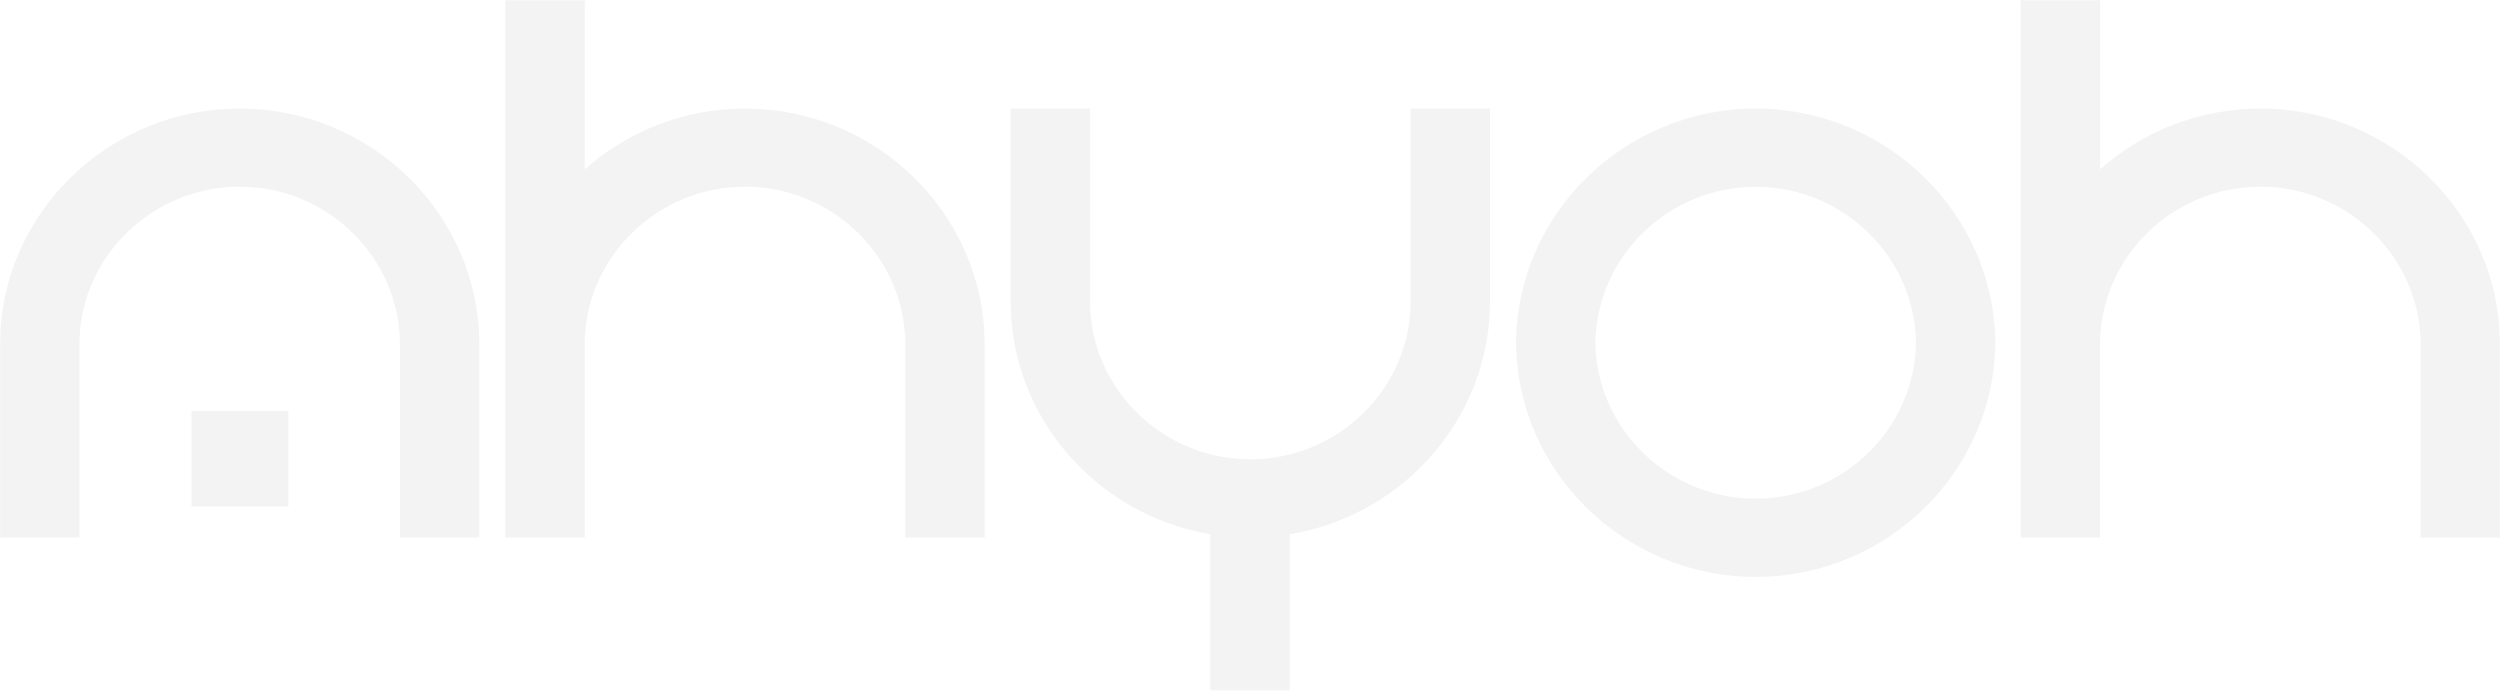 <?xml version="1.0" encoding="UTF-8"?> <svg xmlns="http://www.w3.org/2000/svg" width="1547" height="428" viewBox="0 0 1547 428" fill="none"><mask id="mask0_206_374" style="mask-type:luminance" maskUnits="userSpaceOnUse" x="0" y="0" width="1547" height="428"><path d="M1547 0.02H0V427.412H1547V0.02Z" fill="white"></path></mask><g mask="url(#mask0_206_374)"><path d="M674.527 186.618C674.527 213.434 685.693 237.837 703.683 255.539C721.672 273.241 746.462 284.231 773.709 284.231C800.956 284.231 825.75 273.241 843.735 255.539C861.725 237.837 872.891 213.434 872.891 186.618V67.181H922.006V186.618C922.006 226.777 905.326 263.276 878.463 289.718C857.057 310.781 829.167 325.482 798.077 330.589V427.41H748.92V330.518C717.999 325.348 690.264 310.686 668.955 289.718C642.092 263.276 625.412 226.777 625.412 186.618V67.181H674.527V186.618ZM1086.41 67.181C1127.21 67.181 1164.29 83.626 1191.15 110.093C1217.48 136.037 1234.03 171.642 1234.69 210.862H1234.71C1234.71 211.258 1234.7 211.654 1234.7 212.049C1234.7 212.467 1234.71 212.885 1234.71 213.304H1234.69C1234.03 252.548 1217.48 288.147 1191.17 314.084C1164.3 340.554 1127.22 356.99 1086.41 356.99C1045.61 356.99 1008.53 340.554 981.658 314.084C955.341 288.148 938.799 252.551 938.138 213.309H938.115C938.115 212.888 938.119 212.468 938.123 212.049C938.12 211.654 938.115 211.258 938.115 210.862H938.138C938.799 171.62 955.341 136.022 981.658 110.088C1008.52 83.616 1045.61 67.181 1086.41 67.181ZM148.297 67.181C189.101 67.181 226.186 83.596 253.051 110.036C279.915 136.475 296.595 172.97 296.595 213.133V332.571H247.478V213.133C247.477 186.317 236.312 161.916 218.324 144.214C200.336 126.51 175.544 115.521 148.297 115.521C121.05 115.521 96.254 126.51 78.27 144.208C60.282 161.911 49.117 186.309 49.117 213.129V332.567H0V213.129C6.3376e-05 172.971 16.679 136.471 43.544 110.031C70.408 83.592 107.493 67.181 148.297 67.181ZM361.86 104.793C388.168 81.445 422.967 67.181 461.001 67.181C501.809 67.181 538.888 83.596 565.755 110.036C592.618 136.475 609.298 172.97 609.298 213.133V332.571H560.182V213.133C560.182 186.317 549.016 161.916 531.026 144.214C513.041 126.51 488.248 115.521 461.001 115.521C433.75 115.521 408.956 126.51 390.975 144.214C373.607 161.303 362.601 184.63 361.86 210.358V212.899H361.82C361.82 212.977 361.819 213.055 361.819 213.133V332.571H312.703V213.133C312.703 213.055 312.705 212.977 312.705 212.899H312.703V0.018H361.86V104.793ZM1299.56 104.787C1325.87 81.44 1360.66 67.181 1398.7 67.181C1439.51 67.181 1476.59 83.596 1503.46 110.036C1530.32 136.475 1547 172.97 1547 213.133V332.571H1497.88V213.133C1497.88 186.317 1486.72 161.916 1468.73 144.214C1450.74 126.51 1425.95 115.521 1398.7 115.521C1371.45 115.521 1346.66 126.51 1328.68 144.208C1311.31 161.297 1300.3 184.625 1299.56 210.348V212.899H1299.52C1299.52 212.976 1299.52 213.052 1299.52 213.129V332.567H1250.4V213.129C1250.4 213.052 1250.41 212.976 1250.41 212.899H1250.4V0.018H1299.56V104.787ZM178.439 313.39H118.486V254.315H178.439V313.39ZM1086.42 115.579C1059.17 115.579 1034.38 126.582 1016.39 144.307C998.63 161.808 987.521 185.836 987.241 212.285C987.628 238.573 998.714 262.455 1016.39 279.864C1034.38 297.591 1059.17 308.593 1086.41 308.593C1113.66 308.593 1138.46 297.591 1156.44 279.864C1174.16 262.403 1185.26 238.43 1185.59 212.049C1185.24 185.714 1174.14 161.765 1156.43 144.312C1138.44 126.591 1113.65 115.579 1086.42 115.579Z" fill="black" fill-opacity="0.05"></path></g></svg> 